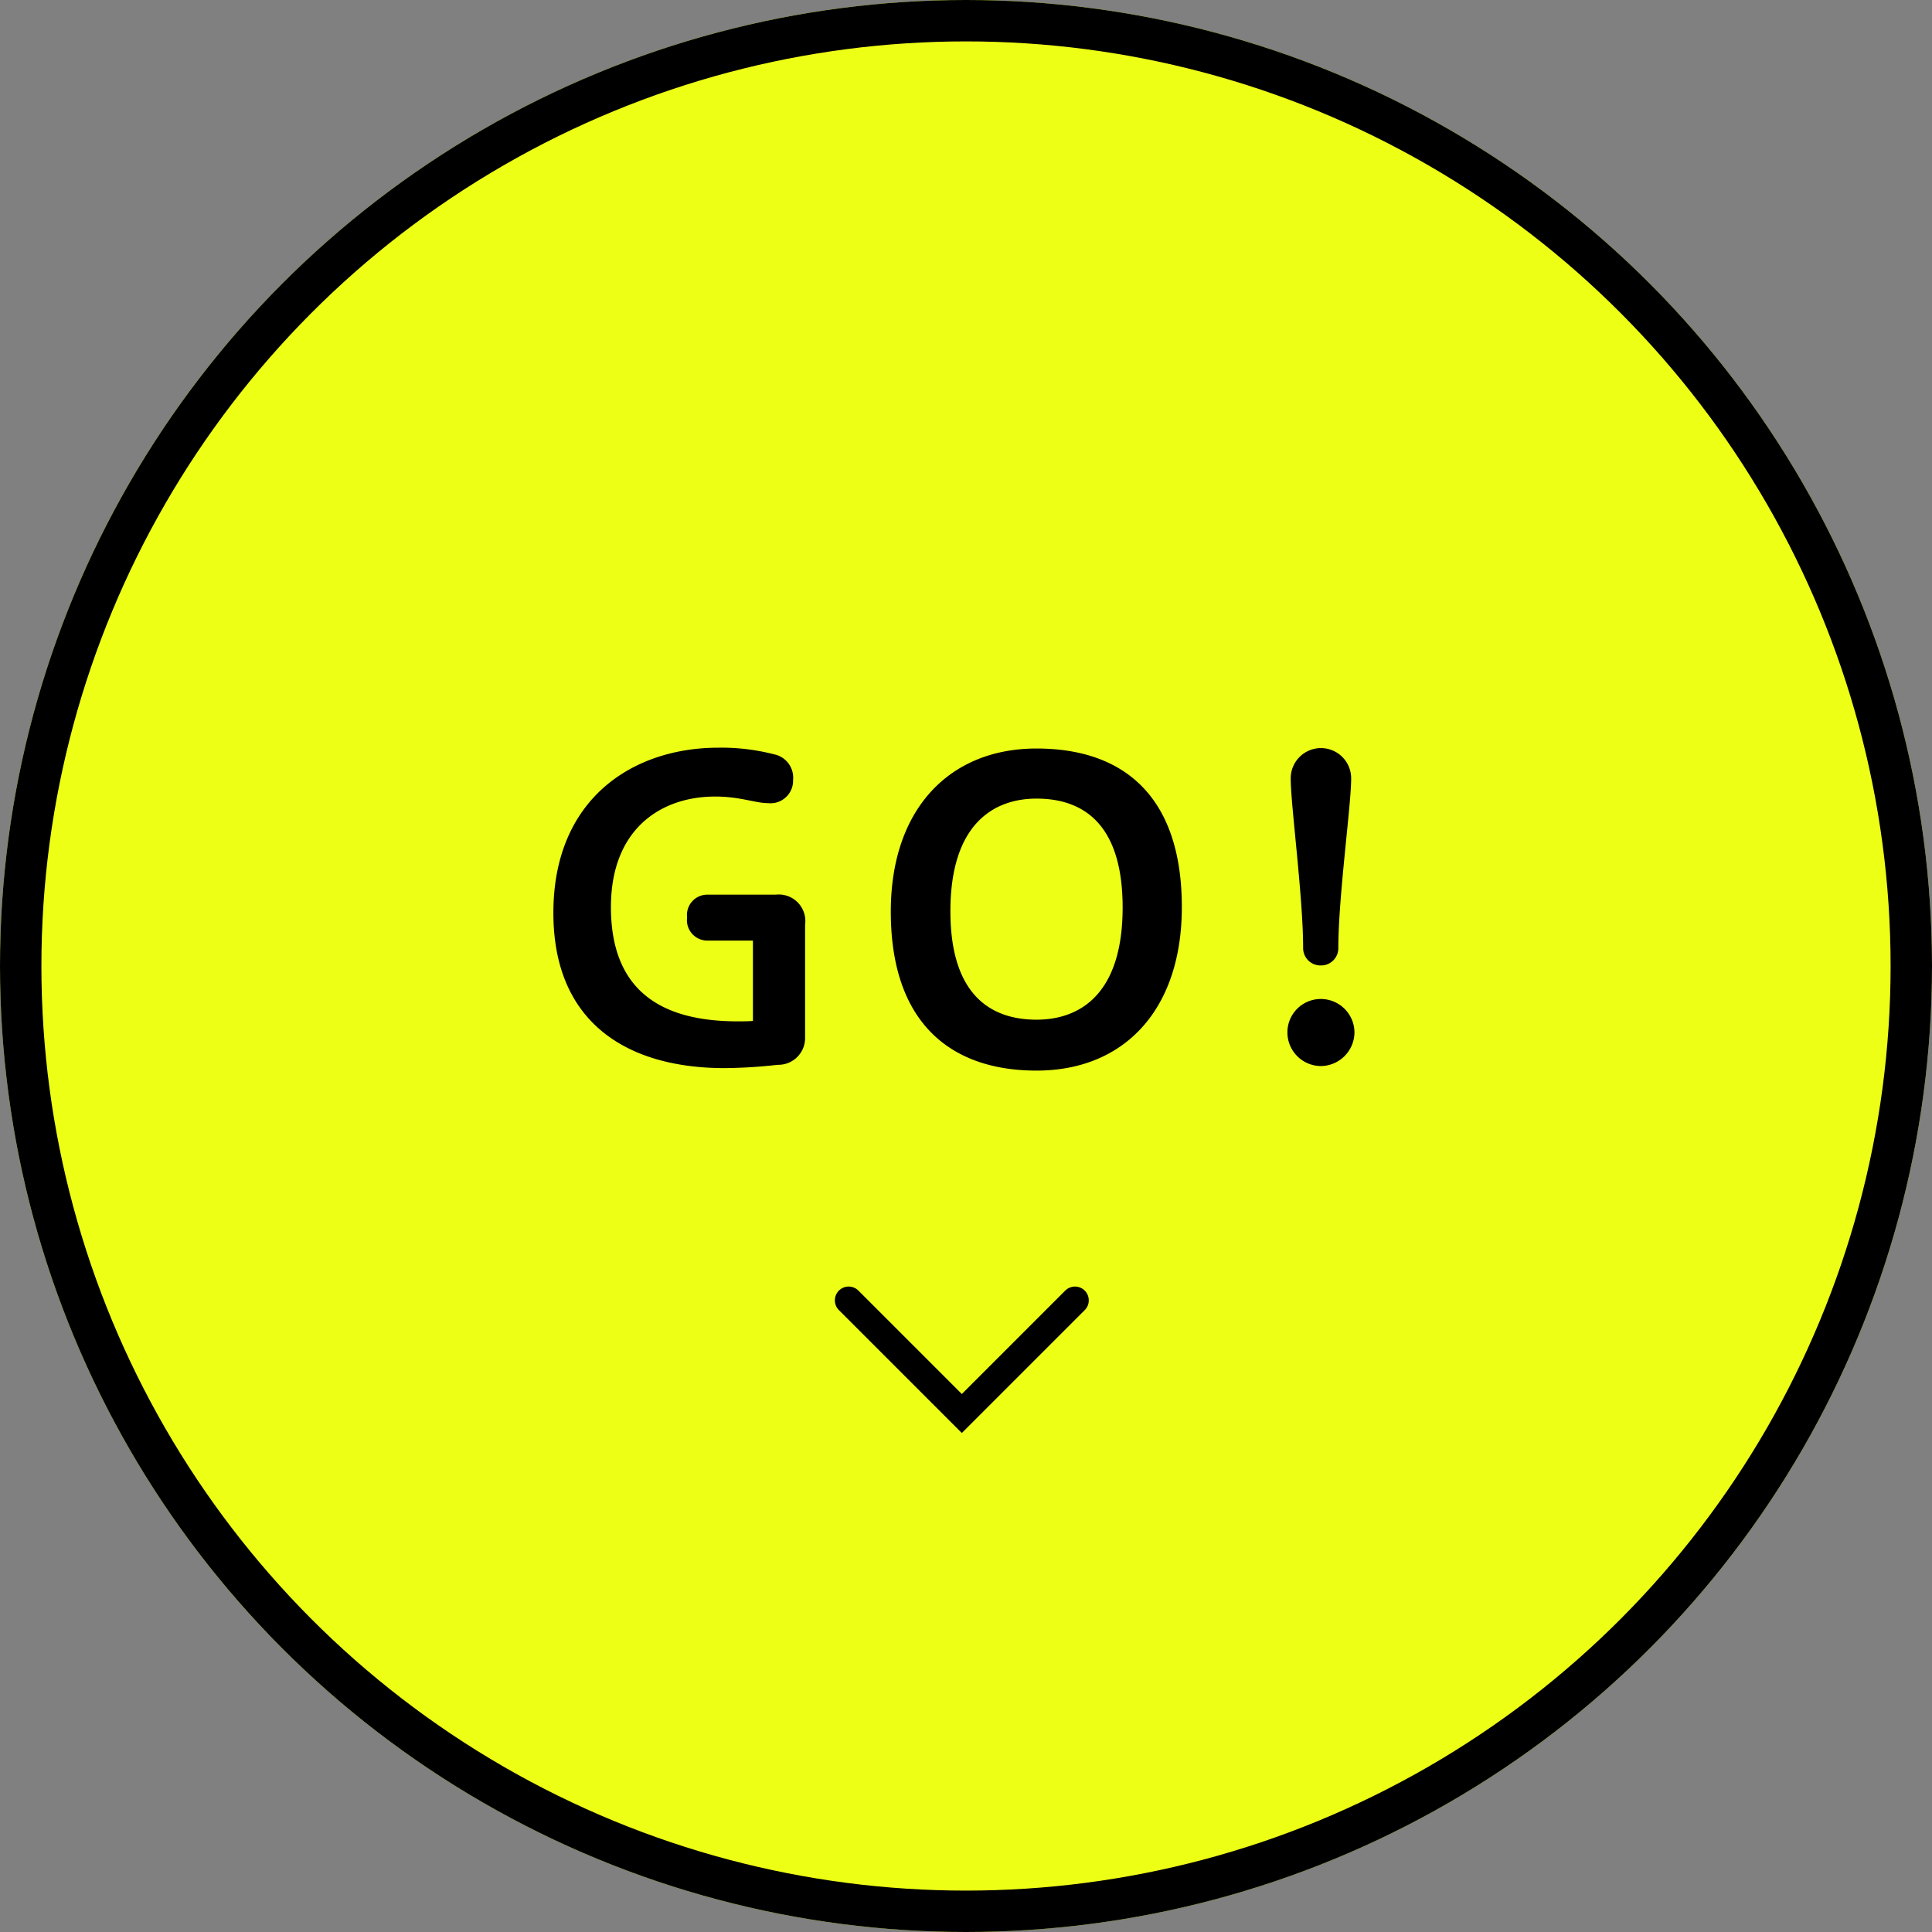 <svg xmlns="http://www.w3.org/2000/svg" width="140" height="140" viewBox="0 0 140 140">
  <rect x="0" y="0" width="140" height="140" fill="#808080" stroke="none"/>
  <g id="グループ_76527" data-name="グループ 76527" transform="translate(-16855 18098.797)">
    <g id="楕円形_172" data-name="楕円形 172" transform="translate(16855 -18098.797)" fill="#eeff16" stroke="#000" stroke-width="3">
      <circle cx="70" cy="70" r="70" stroke="none"/>
      <circle cx="70" cy="70" r="68.5" fill="none"/>
    </g>
    <path id="パス_144280" data-name="パス 144280" d="M20.34-10.05a1.929,1.929,0,0,0-2.13-2.19H13.26a1.472,1.472,0,0,0-1.47,1.65,1.482,1.482,0,0,0,1.47,1.68h3.3v5.82c-.33.03-.69.03-1.11.03-5.43,0-9.18-2.13-9.18-8.28,0-5.64,3.6-8.01,7.56-8.01,1.8,0,2.91.48,3.84.48a1.636,1.636,0,0,0,1.8-1.68,1.727,1.727,0,0,0-1.38-1.86,15.279,15.279,0,0,0-4.02-.48C7.83-22.89,2.1-19.17,2.1-10.92,2.1-2.94,7.47.33,14.52.33A37.054,37.054,0,0,0,18.36.09a1.936,1.936,0,0,0,1.98-1.92ZM37.11.51c6.36,0,10.53-4.41,10.53-11.85,0-7.98-4.17-11.49-10.53-11.49-6.3,0-10.56,4.38-10.56,11.82C26.55-3.03,30.81.51,37.11.51Zm0-3.69c-3.15,0-6.24-1.62-6.24-7.86,0-6.27,3.09-8.16,6.24-8.16,3.18,0,6.24,1.62,6.24,7.89C43.35-5.07,40.29-3.18,37.11-3.18Zm22.8-17.46a2.19,2.19,0,0,0-2.19-2.22,2.19,2.19,0,0,0-2.19,2.22c0,1.89.9,8.58.9,12.27a1.256,1.256,0,0,0,1.29,1.26,1.248,1.248,0,0,0,1.26-1.26C58.98-12.06,59.91-18.72,59.91-20.64Zm.24,18.39a2.439,2.439,0,0,0-2.43-2.43,2.42,2.42,0,0,0-2.43,2.43A2.439,2.439,0,0,0,57.72.18,2.459,2.459,0,0,0,60.15-2.25Z" transform="translate(16893 -18021.727)"/>
    <path id="パス_144258" data-name="パス 144258" d="M22660.8-18238.182l8.2,8.2,8.2-8.2" transform="translate(-5744.303 233.613)" fill="none" stroke="#000" stroke-linecap="round" stroke-width="2"/>
  </g>
</svg>
